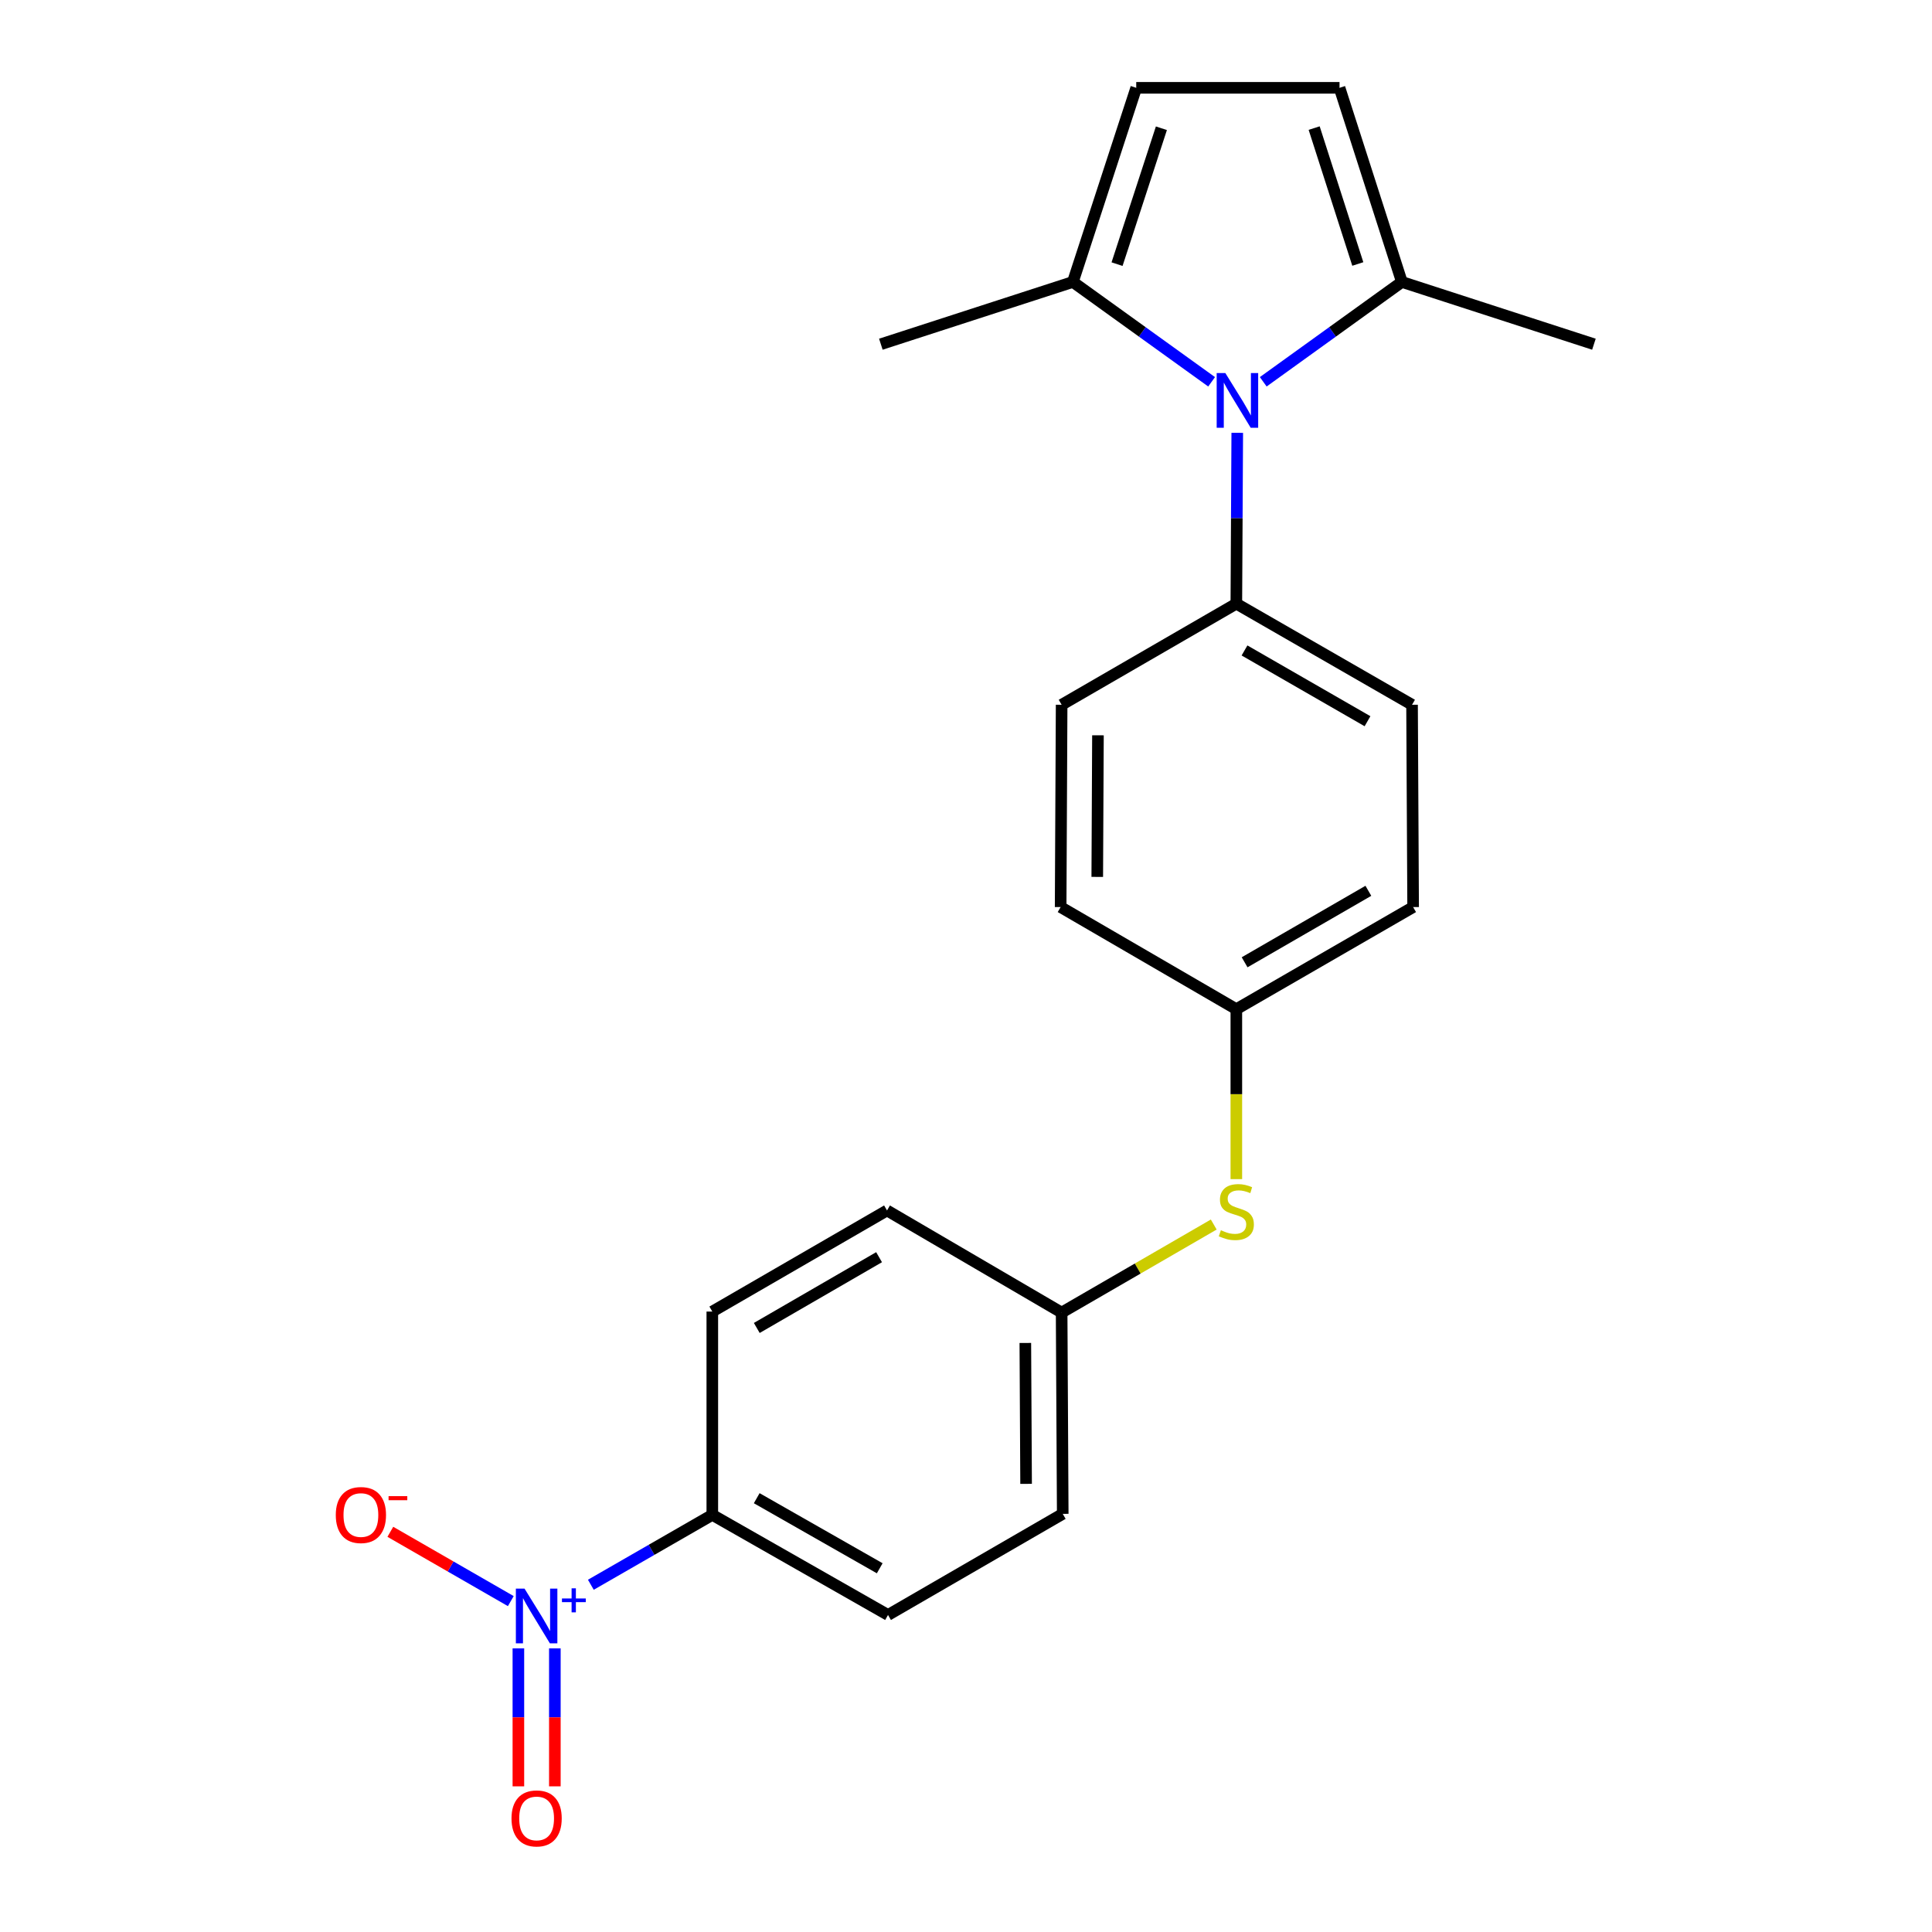 <?xml version='1.0' encoding='iso-8859-1'?>
<svg version='1.1' baseProfile='full'
              xmlns='http://www.w3.org/2000/svg'
                      xmlns:rdkit='http://www.rdkit.org/xml'
                      xmlns:xlink='http://www.w3.org/1999/xlink'
                  xml:space='preserve'
width='1000px' height='1000px' viewBox='0 0 1000 1000'>
<!-- END OF HEADER -->
<rect style='opacity:1.0;fill:#FFFFFF;stroke:none' width='1000' height='1000' x='0' y='0'> </rect>
<path class='bond-5' d='M 305.82,820.272 L 337.256,802.183' style='fill:none;fill-rule:evenodd;stroke:#0000FF;stroke-width:6px;stroke-linecap:butt;stroke-linejoin:miter;stroke-opacity:1' />
<path class='bond-5' d='M 337.256,802.183 L 368.692,784.094' style='fill:none;fill-rule:evenodd;stroke:#000000;stroke-width:6px;stroke-linecap:butt;stroke-linejoin:miter;stroke-opacity:1' />
<path class='bond-7' d='M 264.389,828.734 L 233.215,810.798' style='fill:none;fill-rule:evenodd;stroke:#0000FF;stroke-width:6px;stroke-linecap:butt;stroke-linejoin:miter;stroke-opacity:1' />
<path class='bond-7' d='M 233.215,810.798 L 202.04,792.861' style='fill:none;fill-rule:evenodd;stroke:#FF0000;stroke-width:6px;stroke-linecap:butt;stroke-linejoin:miter;stroke-opacity:1' />
<path class='bond-8' d='M 268.314,853.2 L 268.314,888.906' style='fill:none;fill-rule:evenodd;stroke:#0000FF;stroke-width:6px;stroke-linecap:butt;stroke-linejoin:miter;stroke-opacity:1' />
<path class='bond-8' d='M 268.314,888.906 L 268.314,924.612' style='fill:none;fill-rule:evenodd;stroke:#FF0000;stroke-width:6px;stroke-linecap:butt;stroke-linejoin:miter;stroke-opacity:1' />
<path class='bond-8' d='M 287.19,853.2 L 287.19,888.906' style='fill:none;fill-rule:evenodd;stroke:#0000FF;stroke-width:6px;stroke-linecap:butt;stroke-linejoin:miter;stroke-opacity:1' />
<path class='bond-8' d='M 287.19,888.906 L 287.19,924.612' style='fill:none;fill-rule:evenodd;stroke:#FF0000;stroke-width:6px;stroke-linecap:butt;stroke-linejoin:miter;stroke-opacity:1' />
<path class='bond-0' d='M 640.402,224.031 L 640.164,268.247' style='fill:none;fill-rule:evenodd;stroke:#0000FF;stroke-width:6px;stroke-linecap:butt;stroke-linejoin:miter;stroke-opacity:1' />
<path class='bond-0' d='M 640.164,268.247 L 639.926,312.463' style='fill:none;fill-rule:evenodd;stroke:#000000;stroke-width:6px;stroke-linecap:butt;stroke-linejoin:miter;stroke-opacity:1' />
<path class='bond-1' d='M 627.128,197.622 L 591.224,171.779' style='fill:none;fill-rule:evenodd;stroke:#0000FF;stroke-width:6px;stroke-linecap:butt;stroke-linejoin:miter;stroke-opacity:1' />
<path class='bond-1' d='M 591.224,171.779 L 555.32,145.936' style='fill:none;fill-rule:evenodd;stroke:#000000;stroke-width:6px;stroke-linecap:butt;stroke-linejoin:miter;stroke-opacity:1' />
<path class='bond-2' d='M 653.854,197.617 L 689.733,171.777' style='fill:none;fill-rule:evenodd;stroke:#0000FF;stroke-width:6px;stroke-linecap:butt;stroke-linejoin:miter;stroke-opacity:1' />
<path class='bond-2' d='M 689.733,171.777 L 725.611,145.936' style='fill:none;fill-rule:evenodd;stroke:#000000;stroke-width:6px;stroke-linecap:butt;stroke-linejoin:miter;stroke-opacity:1' />
<path class='bond-4' d='M 555.32,145.936 L 588.112,45.455' style='fill:none;fill-rule:evenodd;stroke:#000000;stroke-width:6px;stroke-linecap:butt;stroke-linejoin:miter;stroke-opacity:1' />
<path class='bond-4' d='M 578.183,136.72 L 601.137,66.383' style='fill:none;fill-rule:evenodd;stroke:#000000;stroke-width:6px;stroke-linecap:butt;stroke-linejoin:miter;stroke-opacity:1' />
<path class='bond-21' d='M 555.32,145.936 L 455.929,178.162' style='fill:none;fill-rule:evenodd;stroke:#000000;stroke-width:6px;stroke-linecap:butt;stroke-linejoin:miter;stroke-opacity:1' />
<path class='bond-3' d='M 725.611,145.936 L 693.334,45.455' style='fill:none;fill-rule:evenodd;stroke:#000000;stroke-width:6px;stroke-linecap:butt;stroke-linejoin:miter;stroke-opacity:1' />
<path class='bond-3' d='M 702.798,136.637 L 680.204,66.3' style='fill:none;fill-rule:evenodd;stroke:#000000;stroke-width:6px;stroke-linecap:butt;stroke-linejoin:miter;stroke-opacity:1' />
<path class='bond-20' d='M 725.611,145.936 L 825.013,178.162' style='fill:none;fill-rule:evenodd;stroke:#000000;stroke-width:6px;stroke-linecap:butt;stroke-linejoin:miter;stroke-opacity:1' />
<path class='bond-24' d='M 693.334,45.455 L 588.112,45.455' style='fill:none;fill-rule:evenodd;stroke:#000000;stroke-width:6px;stroke-linecap:butt;stroke-linejoin:miter;stroke-opacity:1' />
<path class='bond-10' d='M 368.692,784.094 L 459.641,835.908' style='fill:none;fill-rule:evenodd;stroke:#000000;stroke-width:6px;stroke-linecap:butt;stroke-linejoin:miter;stroke-opacity:1' />
<path class='bond-10' d='M 391.678,775.465 L 455.342,811.735' style='fill:none;fill-rule:evenodd;stroke:#000000;stroke-width:6px;stroke-linecap:butt;stroke-linejoin:miter;stroke-opacity:1' />
<path class='bond-11' d='M 368.692,784.094 L 368.692,678.862' style='fill:none;fill-rule:evenodd;stroke:#000000;stroke-width:6px;stroke-linecap:butt;stroke-linejoin:miter;stroke-opacity:1' />
<path class='bond-6' d='M 639.926,312.463 L 730.875,364.79' style='fill:none;fill-rule:evenodd;stroke:#000000;stroke-width:6px;stroke-linecap:butt;stroke-linejoin:miter;stroke-opacity:1' />
<path class='bond-6' d='M 644.155,336.673 L 707.82,373.302' style='fill:none;fill-rule:evenodd;stroke:#000000;stroke-width:6px;stroke-linecap:butt;stroke-linejoin:miter;stroke-opacity:1' />
<path class='bond-23' d='M 639.926,312.463 L 549.5,364.79' style='fill:none;fill-rule:evenodd;stroke:#000000;stroke-width:6px;stroke-linecap:butt;stroke-linejoin:miter;stroke-opacity:1' />
<path class='bond-9' d='M 628.234,633.815 L 588.867,656.601' style='fill:none;fill-rule:evenodd;stroke:#CCCC00;stroke-width:6px;stroke-linecap:butt;stroke-linejoin:miter;stroke-opacity:1' />
<path class='bond-9' d='M 588.867,656.601 L 549.5,679.386' style='fill:none;fill-rule:evenodd;stroke:#000000;stroke-width:6px;stroke-linecap:butt;stroke-linejoin:miter;stroke-opacity:1' />
<path class='bond-14' d='M 639.926,610.311 L 639.926,566.331' style='fill:none;fill-rule:evenodd;stroke:#CCCC00;stroke-width:6px;stroke-linecap:butt;stroke-linejoin:miter;stroke-opacity:1' />
<path class='bond-14' d='M 639.926,566.331 L 639.926,522.351' style='fill:none;fill-rule:evenodd;stroke:#000000;stroke-width:6px;stroke-linecap:butt;stroke-linejoin:miter;stroke-opacity:1' />
<path class='bond-16' d='M 459.641,835.908 L 550.067,783.57' style='fill:none;fill-rule:evenodd;stroke:#000000;stroke-width:6px;stroke-linecap:butt;stroke-linejoin:miter;stroke-opacity:1' />
<path class='bond-19' d='M 368.692,678.862 L 459.117,626.534' style='fill:none;fill-rule:evenodd;stroke:#000000;stroke-width:6px;stroke-linecap:butt;stroke-linejoin:miter;stroke-opacity:1' />
<path class='bond-19' d='M 391.71,687.35 L 455.007,650.721' style='fill:none;fill-rule:evenodd;stroke:#000000;stroke-width:6px;stroke-linecap:butt;stroke-linejoin:miter;stroke-opacity:1' />
<path class='bond-12' d='M 549.5,364.79 L 548.986,469.498' style='fill:none;fill-rule:evenodd;stroke:#000000;stroke-width:6px;stroke-linecap:butt;stroke-linejoin:miter;stroke-opacity:1' />
<path class='bond-12' d='M 568.299,380.589 L 567.939,453.885' style='fill:none;fill-rule:evenodd;stroke:#000000;stroke-width:6px;stroke-linecap:butt;stroke-linejoin:miter;stroke-opacity:1' />
<path class='bond-13' d='M 730.875,364.79 L 731.431,469.498' style='fill:none;fill-rule:evenodd;stroke:#000000;stroke-width:6px;stroke-linecap:butt;stroke-linejoin:miter;stroke-opacity:1' />
<path class='bond-17' d='M 639.926,522.351 L 548.986,469.498' style='fill:none;fill-rule:evenodd;stroke:#000000;stroke-width:6px;stroke-linecap:butt;stroke-linejoin:miter;stroke-opacity:1' />
<path class='bond-18' d='M 639.926,522.351 L 731.431,469.498' style='fill:none;fill-rule:evenodd;stroke:#000000;stroke-width:6px;stroke-linecap:butt;stroke-linejoin:miter;stroke-opacity:1' />
<path class='bond-18' d='M 644.211,498.077 L 708.265,461.081' style='fill:none;fill-rule:evenodd;stroke:#000000;stroke-width:6px;stroke-linecap:butt;stroke-linejoin:miter;stroke-opacity:1' />
<path class='bond-15' d='M 549.5,679.386 L 550.067,783.57' style='fill:none;fill-rule:evenodd;stroke:#000000;stroke-width:6px;stroke-linecap:butt;stroke-linejoin:miter;stroke-opacity:1' />
<path class='bond-15' d='M 530.71,695.116 L 531.106,768.045' style='fill:none;fill-rule:evenodd;stroke:#000000;stroke-width:6px;stroke-linecap:butt;stroke-linejoin:miter;stroke-opacity:1' />
<path class='bond-22' d='M 549.5,679.386 L 459.117,626.534' style='fill:none;fill-rule:evenodd;stroke:#000000;stroke-width:6px;stroke-linecap:butt;stroke-linejoin:miter;stroke-opacity:1' />
<path  class='atom-0' d='M 271.492 822.262
L 280.772 837.262
Q 281.692 838.742, 283.172 841.422
Q 284.652 844.102, 284.732 844.262
L 284.732 822.262
L 288.492 822.262
L 288.492 850.582
L 284.612 850.582
L 274.652 834.182
Q 273.492 832.262, 272.252 830.062
Q 271.052 827.862, 270.692 827.182
L 270.692 850.582
L 267.012 850.582
L 267.012 822.262
L 271.492 822.262
' fill='#0000FF'/>
<path  class='atom-0' d='M 290.868 827.367
L 295.858 827.367
L 295.858 822.113
L 298.076 822.113
L 298.076 827.367
L 303.197 827.367
L 303.197 829.268
L 298.076 829.268
L 298.076 834.548
L 295.858 834.548
L 295.858 829.268
L 290.868 829.268
L 290.868 827.367
' fill='#0000FF'/>
<path  class='atom-1' d='M 634.232 193.081
L 643.512 208.081
Q 644.432 209.561, 645.912 212.241
Q 647.392 214.921, 647.472 215.081
L 647.472 193.081
L 651.232 193.081
L 651.232 221.401
L 647.352 221.401
L 637.392 205.001
Q 636.232 203.081, 634.992 200.881
Q 633.792 198.681, 633.432 198.001
L 633.432 221.401
L 629.752 221.401
L 629.752 193.081
L 634.232 193.081
' fill='#0000FF'/>
<path  class='atom-8' d='M 173.803 784.174
Q 173.803 777.374, 177.163 773.574
Q 180.523 769.774, 186.803 769.774
Q 193.083 769.774, 196.443 773.574
Q 199.803 777.374, 199.803 784.174
Q 199.803 791.054, 196.403 794.974
Q 193.003 798.854, 186.803 798.854
Q 180.563 798.854, 177.163 794.974
Q 173.803 791.094, 173.803 784.174
M 186.803 795.654
Q 191.123 795.654, 193.443 792.774
Q 195.803 789.854, 195.803 784.174
Q 195.803 778.614, 193.443 775.814
Q 191.123 772.974, 186.803 772.974
Q 182.483 772.974, 180.123 775.774
Q 177.803 778.574, 177.803 784.174
Q 177.803 789.894, 180.123 792.774
Q 182.483 795.654, 186.803 795.654
' fill='#FF0000'/>
<path  class='atom-8' d='M 201.123 774.397
L 210.811 774.397
L 210.811 776.509
L 201.123 776.509
L 201.123 774.397
' fill='#FF0000'/>
<path  class='atom-9' d='M 264.752 941.21
Q 264.752 934.41, 268.112 930.61
Q 271.472 926.81, 277.752 926.81
Q 284.032 926.81, 287.392 930.61
Q 290.752 934.41, 290.752 941.21
Q 290.752 948.09, 287.352 952.01
Q 283.952 955.89, 277.752 955.89
Q 271.512 955.89, 268.112 952.01
Q 264.752 948.13, 264.752 941.21
M 277.752 952.69
Q 282.072 952.69, 284.392 949.81
Q 286.752 946.89, 286.752 941.21
Q 286.752 935.65, 284.392 932.85
Q 282.072 930.01, 277.752 930.01
Q 273.432 930.01, 271.072 932.81
Q 268.752 935.61, 268.752 941.21
Q 268.752 946.93, 271.072 949.81
Q 273.432 952.69, 277.752 952.69
' fill='#FF0000'/>
<path  class='atom-10' d='M 631.926 636.768
Q 632.246 636.888, 633.566 637.448
Q 634.886 638.008, 636.326 638.368
Q 637.806 638.688, 639.246 638.688
Q 641.926 638.688, 643.486 637.408
Q 645.046 636.088, 645.046 633.808
Q 645.046 632.248, 644.246 631.288
Q 643.486 630.328, 642.286 629.808
Q 641.086 629.288, 639.086 628.688
Q 636.566 627.928, 635.046 627.208
Q 633.566 626.488, 632.486 624.968
Q 631.446 623.448, 631.446 620.888
Q 631.446 617.328, 633.846 615.128
Q 636.286 612.928, 641.086 612.928
Q 644.366 612.928, 648.086 614.488
L 647.166 617.568
Q 643.766 616.168, 641.206 616.168
Q 638.446 616.168, 636.926 617.328
Q 635.406 618.448, 635.446 620.408
Q 635.446 621.928, 636.206 622.848
Q 637.006 623.768, 638.126 624.288
Q 639.286 624.808, 641.206 625.408
Q 643.766 626.208, 645.286 627.008
Q 646.806 627.808, 647.886 629.448
Q 649.006 631.048, 649.006 633.808
Q 649.006 637.728, 646.366 639.848
Q 643.766 641.928, 639.406 641.928
Q 636.886 641.928, 634.966 641.368
Q 633.086 640.848, 630.846 639.928
L 631.926 636.768
' fill='#CCCC00'/>
</svg>
